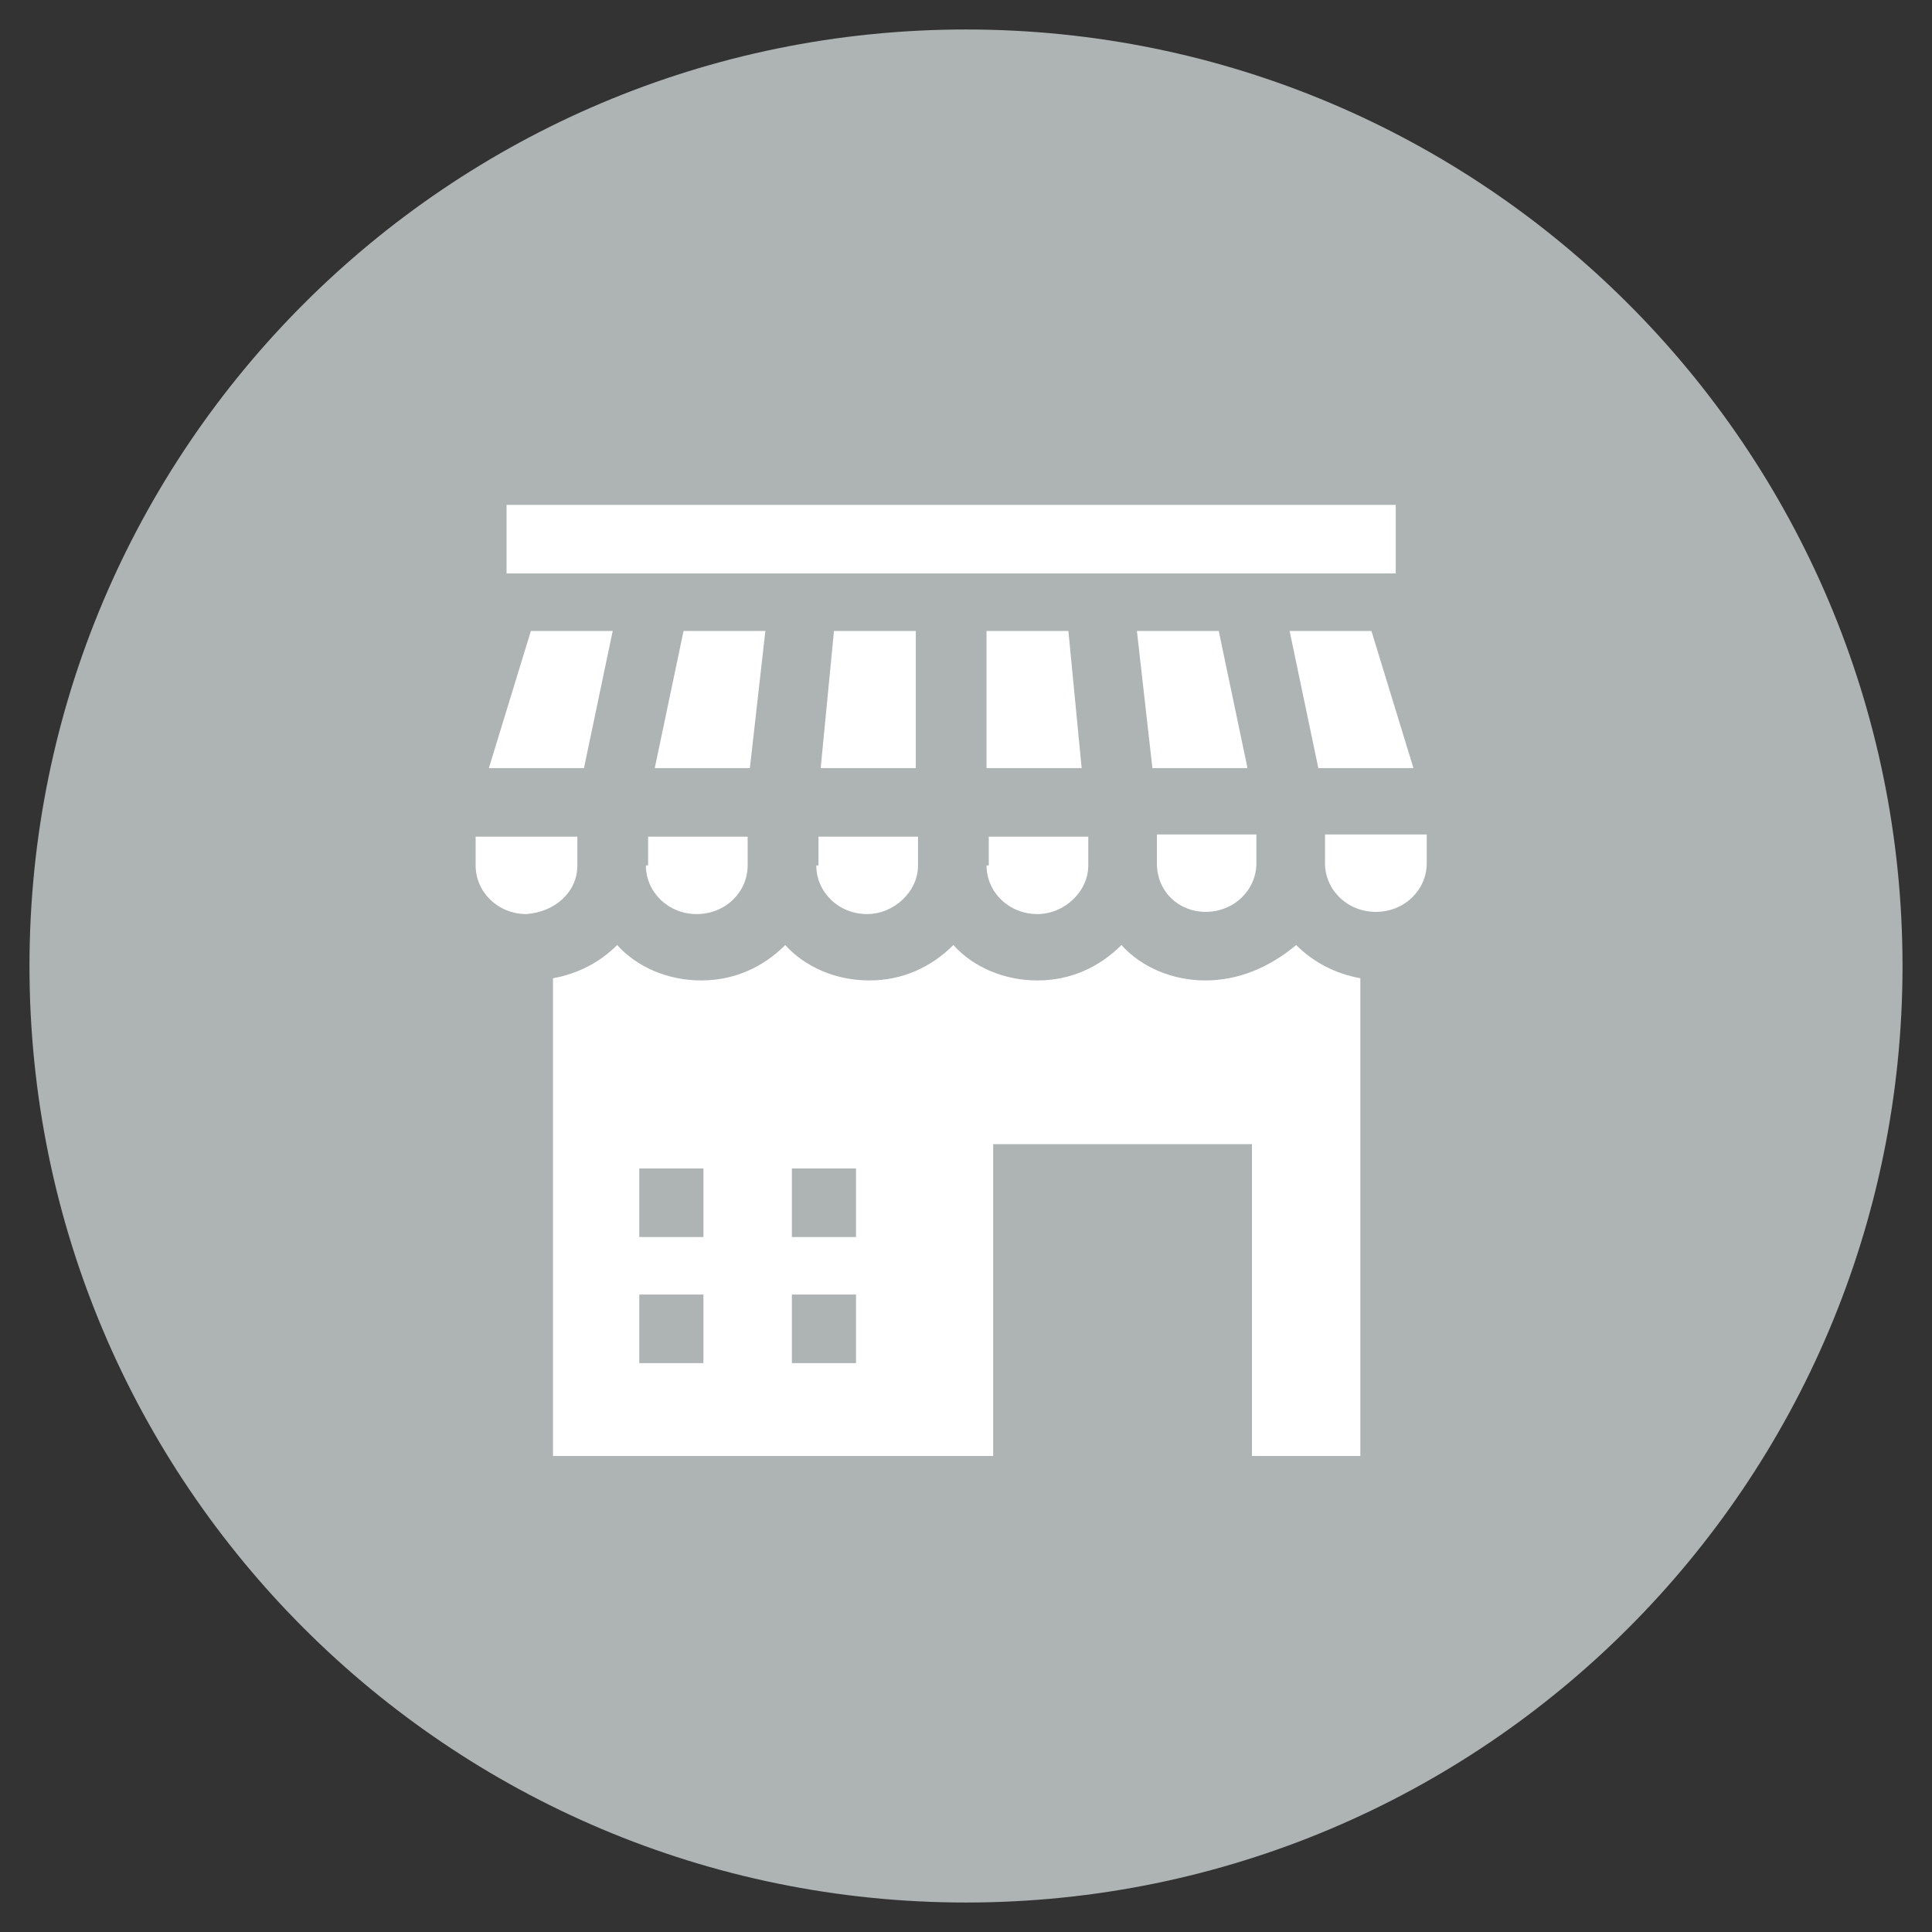 <svg width="65" height="65" viewBox="0 0 65 65" fill="none" xmlns="http://www.w3.org/2000/svg">
<rect x="0" y="0" width="65" height="65" fill="#333333" stroke="none"/>
<g clip-path="url(#clip0_5907_38582)">
<path d="M32.5 64.008C49.901 64.008 64.008 49.901 64.008 32.5C64.008 15.099 49.901 0.992 32.5 0.992C15.099 0.992 0.992 15.099 0.992 32.5C0.992 49.901 15.099 64.008 32.5 64.008Z" fill="#AEB4B3"/>
<path d="M17.043 16.986H46.958V19.293H17.043V16.986Z" fill="white"/>
<path d="M27.463 29.116C27.463 30.009 28.207 30.753 29.174 30.753C30.067 30.753 30.886 30.009 30.886 29.116V28.149H27.537V29.116H27.463Z" fill="white"/>
<path d="M25.75 21.228H22.997L22.029 25.842H25.229L25.75 21.228Z" fill="white"/>
<path d="M41.003 21.228H38.25L38.771 25.842H41.971L41.003 21.228Z" fill="white"/>
<path d="M33.191 29.116C33.191 30.009 33.936 30.753 34.903 30.753C35.796 30.753 36.614 30.009 36.614 29.116V28.149H33.266V29.116H33.191Z" fill="white"/>
<path d="M21.73 29.116C21.73 30.009 22.475 30.753 23.442 30.753C24.409 30.753 25.154 30.009 25.154 29.116V28.149H21.805V29.116H21.73Z" fill="white"/>
<path d="M40.558 32.986C39.441 32.986 38.4 32.54 37.73 31.795C36.986 32.54 36.019 32.986 34.902 32.986C33.786 32.986 32.744 32.54 32.075 31.795C31.33 32.54 30.363 32.986 29.247 32.986C28.131 32.986 27.089 32.54 26.419 31.795C25.675 32.54 24.707 32.986 23.591 32.986C22.475 32.986 21.433 32.54 20.764 31.795C20.168 32.391 19.424 32.763 18.605 32.912V48.986H33.414V38.493H42.12V48.986H45.767V32.912C44.948 32.763 44.204 32.391 43.609 31.795C42.716 32.54 41.674 32.986 40.558 32.986ZM23.666 45.861H21.508V43.553H23.666V45.861ZM23.666 41.619H21.508V39.312H23.666V41.619ZM28.8 45.861H26.642V43.553H28.8V45.861ZM28.8 41.619H26.642V39.312H28.8V41.619Z" fill="white"/>
<path d="M20.614 21.228H17.861L16.447 25.842H19.647L20.614 21.228Z" fill="white"/>
<path d="M40.559 30.679C41.526 30.679 42.27 29.935 42.27 29.042V28.075H38.922V29.042C38.922 30.009 39.666 30.679 40.559 30.679Z" fill="white"/>
<path d="M44.578 28.075V29.042C44.578 29.935 45.322 30.679 46.29 30.679C47.257 30.679 48.001 29.935 48.001 29.042V28.075H44.578Z" fill="white"/>
<path d="M30.811 21.228H28.058L27.611 25.842H30.811V21.228Z" fill="white"/>
<path d="M19.425 29.116V28.149H16.002V29.116C16.002 30.009 16.746 30.753 17.713 30.753C18.681 30.679 19.425 30.009 19.425 29.116Z" fill="white"/>
<path d="M33.191 21.228V25.842H36.391L35.945 21.228H33.191Z" fill="white"/>
<path d="M43.387 21.228L44.354 25.842H47.554L46.14 21.228H43.387Z" fill="white"/>
</g>
<defs>
<clipPath id="clip0_5907_38582">
<rect width="64" height="64" fill="white" transform="translate(0.5 0.5)"/>
</clipPath>
</defs>
</svg>
